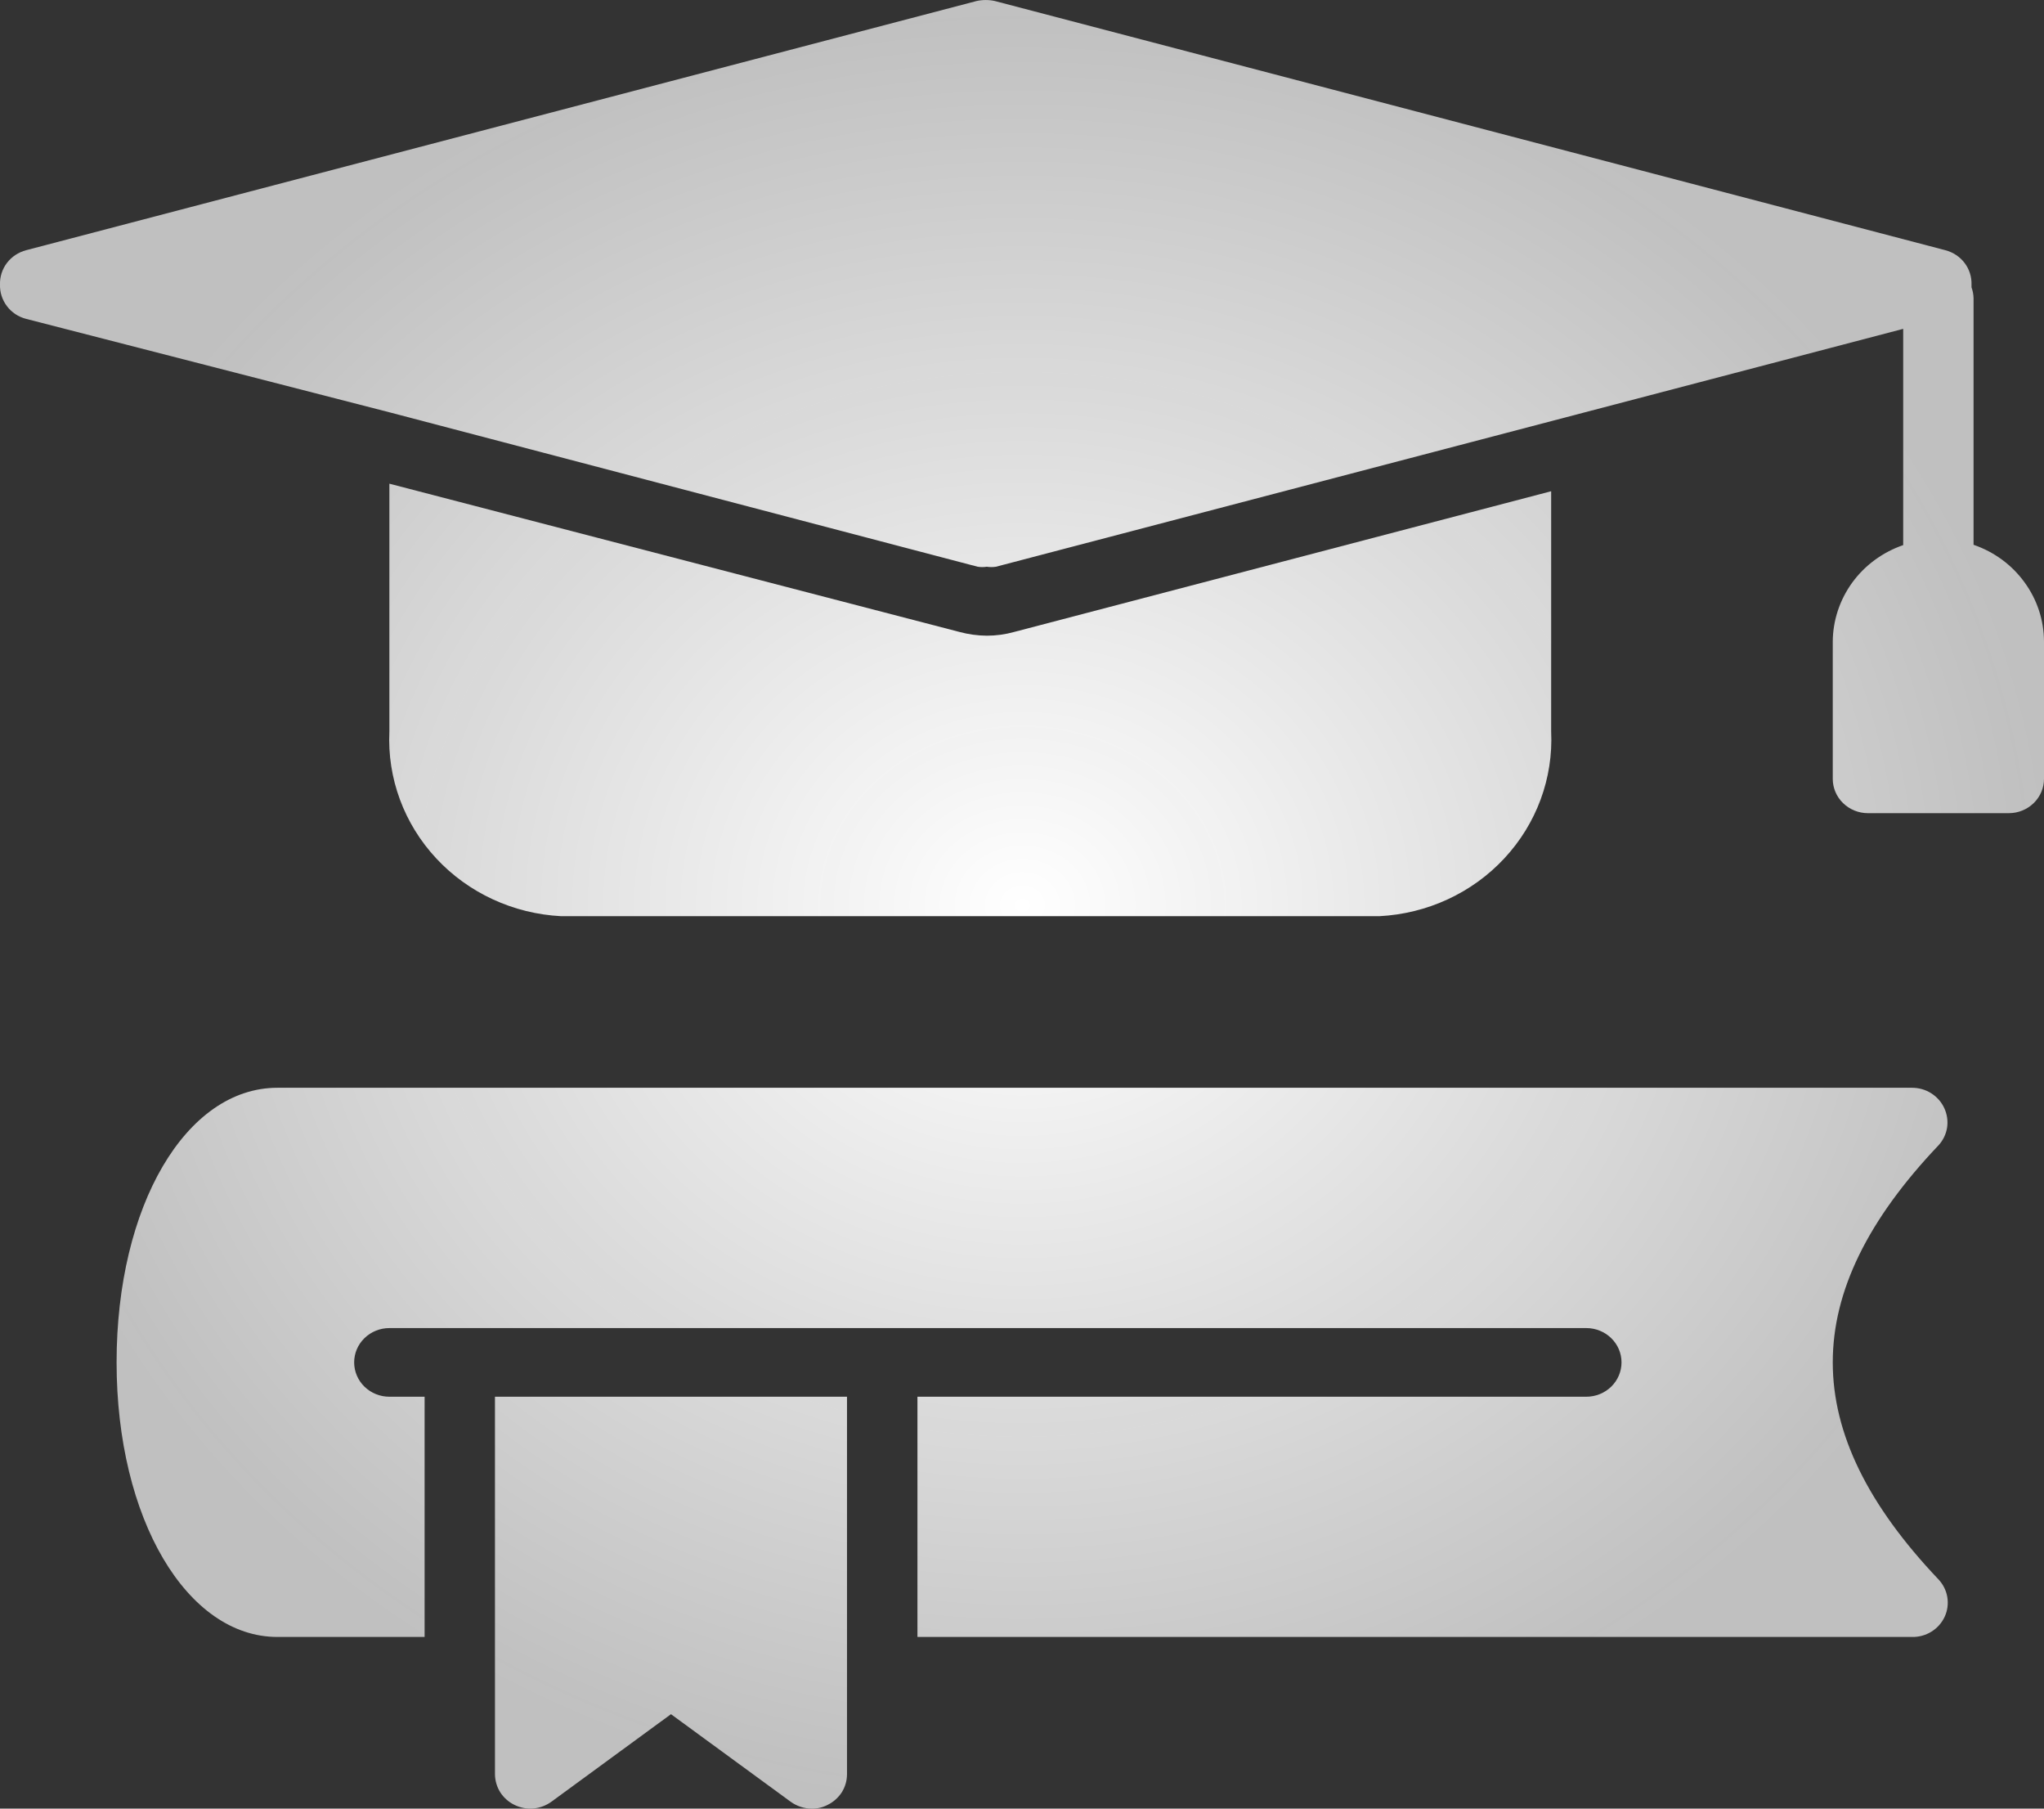 <?xml version="1.0" encoding="UTF-8"?> <svg xmlns="http://www.w3.org/2000/svg" width="26" height="23" viewBox="0 0 26 23" fill="none"><rect x="0" y="0" width="26" height="23" fill="#333333" stroke="none"/><path d="M17.545 11.651C18.154 11.62 18.726 11.356 19.135 10.916C19.545 10.476 19.759 9.896 19.731 9.302V6.247L12.902 8.036C12.788 8.068 12.671 8.084 12.552 8.084C12.434 8.083 12.317 8.067 12.203 8.036L4.953 6.151V9.302C4.925 9.896 5.139 10.476 5.549 10.916C5.958 11.356 6.53 11.62 7.138 11.651H17.545Z" fill="url(#paint0_radial_2913_225)"></path><path d="M25.104 6.928V3.793C25.103 3.746 25.094 3.698 25.078 3.654C25.078 3.654 25.078 3.632 25.078 3.619C25.081 3.52 25.05 3.423 24.99 3.344C24.93 3.265 24.844 3.208 24.746 3.182L12.655 0.013C12.579 -0.004 12.499 -0.004 12.422 0.013L0.332 3.182C0.234 3.208 0.148 3.265 0.088 3.344C0.028 3.423 -0.003 3.52 0 3.619C-0.003 3.717 0.028 3.814 0.088 3.893C0.148 3.973 0.234 4.03 0.332 4.055L4.953 5.243L12.436 7.207C12.475 7.213 12.514 7.213 12.552 7.207C12.591 7.213 12.63 7.213 12.669 7.207L24.209 4.182V6.932C23.948 7.022 23.722 7.188 23.562 7.407C23.402 7.627 23.315 7.889 23.313 8.158V9.905C23.313 10.02 23.36 10.131 23.444 10.213C23.528 10.295 23.642 10.341 23.761 10.341H25.552C25.671 10.341 25.785 10.295 25.869 10.213C25.953 10.131 26 10.02 26 9.905V8.158C25.999 7.888 25.913 7.625 25.752 7.405C25.592 7.184 25.366 7.018 25.104 6.928Z" fill="url(#paint1_radial_2913_225)"></path><path d="M24.733 14.095C24.698 14.017 24.64 13.951 24.567 13.904C24.494 13.857 24.408 13.833 24.321 13.833H3.529C2.365 13.833 1.483 15.335 1.483 17.325C1.483 19.316 2.378 20.817 3.529 20.817H5.401V17.762H4.953C4.834 17.762 4.72 17.716 4.636 17.634C4.552 17.552 4.505 17.441 4.505 17.325C4.505 17.209 4.552 17.099 4.636 17.017C4.72 16.935 4.834 16.889 4.953 16.889H20.178C20.297 16.889 20.411 16.935 20.495 17.017C20.579 17.099 20.626 17.209 20.626 17.325C20.626 17.441 20.579 17.552 20.495 17.634C20.411 17.716 20.297 17.762 20.178 17.762H11.67V20.817H24.321C24.409 20.819 24.495 20.795 24.569 20.749C24.643 20.703 24.701 20.637 24.737 20.559C24.773 20.481 24.784 20.394 24.77 20.31C24.756 20.225 24.716 20.147 24.657 20.084C22.865 18.198 22.865 16.452 24.657 14.566C24.715 14.504 24.753 14.425 24.767 14.342C24.78 14.258 24.768 14.172 24.733 14.095Z" fill="url(#paint2_radial_2913_225)"></path><path d="M6.296 22.563C6.297 22.644 6.32 22.723 6.363 22.792C6.407 22.86 6.469 22.916 6.543 22.952C6.617 22.989 6.701 23.005 6.784 22.998C6.867 22.991 6.946 22.961 7.013 22.913L8.535 21.799L10.058 22.913C10.136 22.969 10.23 23 10.327 23C10.397 23.001 10.466 22.985 10.528 22.952C10.602 22.916 10.664 22.86 10.708 22.792C10.751 22.723 10.774 22.644 10.774 22.563V17.762H6.296V22.563Z" fill="url(#paint3_radial_2913_225)"></path><defs><radialGradient id="paint0_radial_2913_225" cx="0" cy="0" r="1" gradientUnits="userSpaceOnUse" gradientTransform="translate(13 11.5) rotate(90) scale(11.5 13)"><stop stop-color="white"></stop><stop offset="1" stop-color="#C7C7C7" stop-opacity="0.95"></stop></radialGradient><radialGradient id="paint1_radial_2913_225" cx="0" cy="0" r="1" gradientUnits="userSpaceOnUse" gradientTransform="translate(13 11.5) rotate(90) scale(11.5 13)"><stop stop-color="white"></stop><stop offset="1" stop-color="#C7C7C7" stop-opacity="0.95"></stop></radialGradient><radialGradient id="paint2_radial_2913_225" cx="0" cy="0" r="1" gradientUnits="userSpaceOnUse" gradientTransform="translate(13 11.5) rotate(90) scale(11.5 13)"><stop stop-color="white"></stop><stop offset="1" stop-color="#C7C7C7" stop-opacity="0.95"></stop></radialGradient><radialGradient id="paint3_radial_2913_225" cx="0" cy="0" r="1" gradientUnits="userSpaceOnUse" gradientTransform="translate(13 11.5) rotate(90) scale(11.5 13)"><stop stop-color="white"></stop><stop offset="1" stop-color="#C7C7C7" stop-opacity="0.95"></stop></radialGradient></defs></svg> 